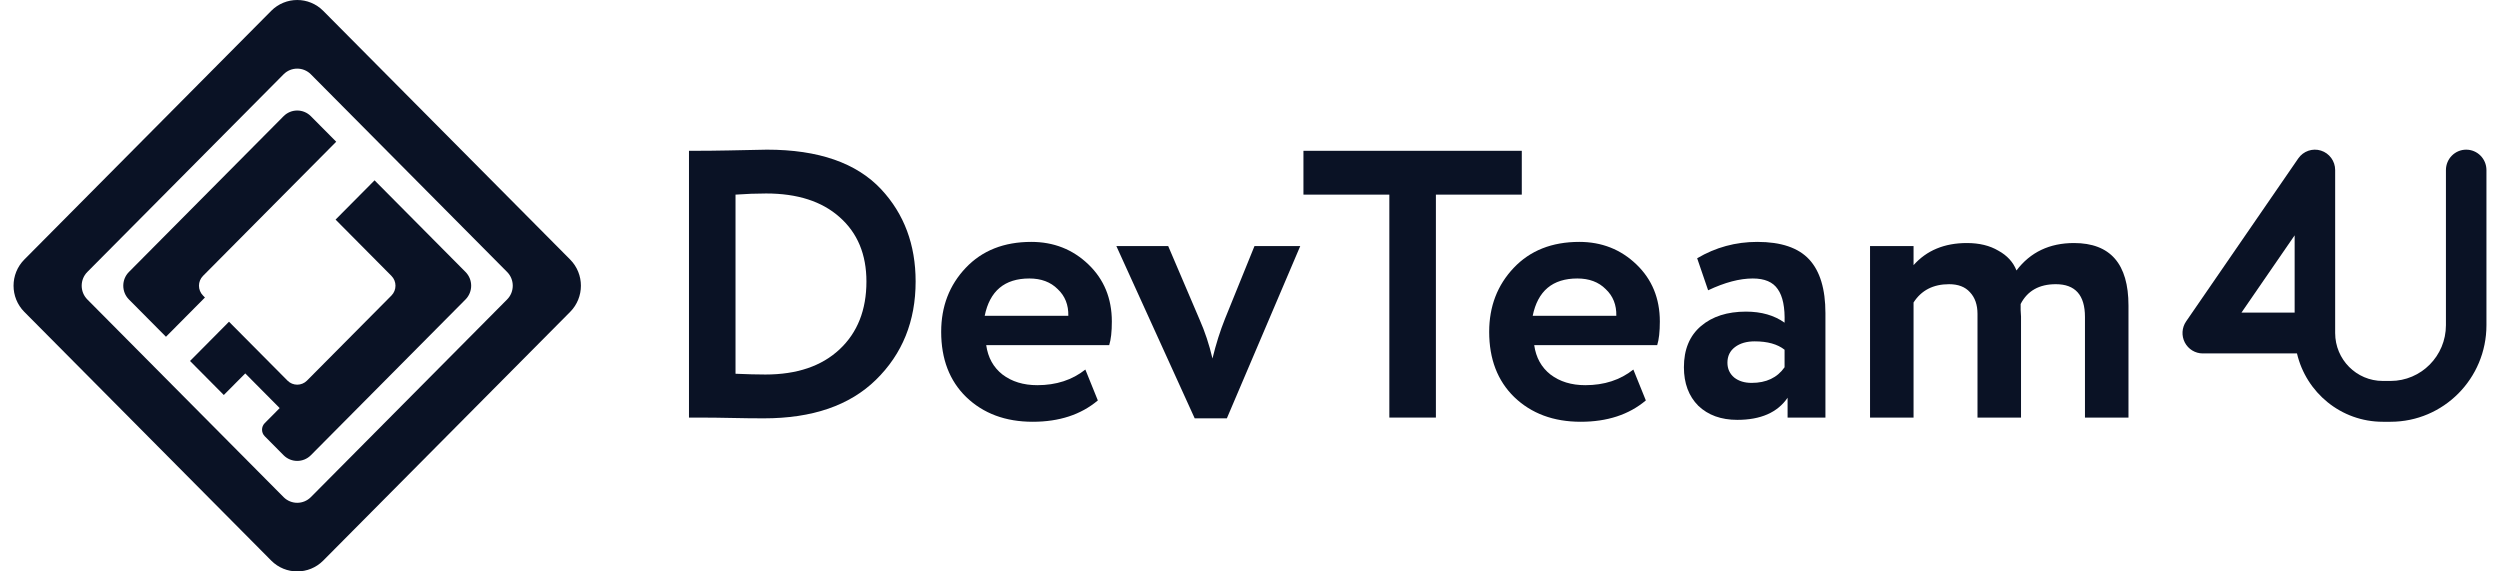 <svg width="140" height="32" viewBox="0 0 140 32" fill="none" xmlns="http://www.w3.org/2000/svg">
<path d="M17.409 6.508L18.828 7.937L11.368 15.45C11.067 15.754 11.067 16.246 11.368 16.55L11.477 16.66L9.294 18.859L7.22 16.77C6.798 16.345 6.798 15.655 7.22 15.23L15.88 6.508C16.302 6.083 16.987 6.083 17.409 6.508Z" fill="#0A1225"/>
<path d="M10.641 20.215L12.824 18.016L16.099 21.314C16.4 21.618 16.889 21.618 17.191 21.314L21.921 16.55C22.222 16.246 22.222 15.754 21.921 15.45L18.792 12.298L20.975 10.099L26.069 15.23C26.491 15.655 26.491 16.345 26.069 16.77L17.409 25.492C16.987 25.917 16.303 25.917 15.88 25.492L14.825 24.429C14.624 24.227 14.624 23.899 14.825 23.696L15.662 22.853L13.734 20.911L12.533 22.12L10.641 20.215Z" fill="#0A1225"/>
<path fill-rule="evenodd" clip-rule="evenodd" d="M15.189 0.607C15.993 -0.202 17.296 -0.202 18.1 0.607L31.928 14.534C32.732 15.344 32.732 16.656 31.928 17.466L18.1 31.393C17.296 32.202 15.993 32.202 15.189 31.393L1.362 17.466C0.558 16.656 0.558 15.344 1.362 14.534L15.189 0.607ZM15.88 4.162C16.302 3.737 16.987 3.737 17.409 4.162L28.398 15.23C28.82 15.655 28.82 16.345 28.398 16.77L17.409 27.838C16.987 28.263 16.303 28.263 15.88 27.838L4.891 16.77C4.469 16.345 4.469 15.655 4.891 15.23L15.88 4.162Z" fill="#0A1225"/>
<path d="M119.195 17.11V23.384H116.758V17.75C116.758 16.526 116.214 15.915 115.126 15.915C114.194 15.915 113.537 16.285 113.156 17.024C113.156 17.053 113.156 17.167 113.156 17.366C113.17 17.551 113.177 17.672 113.177 17.729V23.384H110.74V17.579C110.74 17.067 110.599 16.662 110.316 16.363C110.048 16.064 109.659 15.915 109.151 15.915C108.261 15.915 107.597 16.256 107.159 16.939V23.384H104.722V13.78H107.159V14.848C107.894 14.022 108.889 13.61 110.147 13.61C110.839 13.61 111.425 13.752 111.906 14.037C112.4 14.307 112.739 14.677 112.923 15.146C113.7 14.122 114.773 13.61 116.143 13.61C118.178 13.61 119.195 14.776 119.195 17.11Z" fill="#0A1225"/>
<path d="M95.655 16.256L95.041 14.463C96.072 13.852 97.195 13.546 98.41 13.546C99.738 13.546 100.705 13.873 101.313 14.527C101.92 15.182 102.224 16.185 102.224 17.537V23.384H100.105V22.274C99.54 23.1 98.601 23.512 97.287 23.512C96.383 23.512 95.655 23.249 95.104 22.723C94.567 22.182 94.299 21.463 94.299 20.567C94.299 19.571 94.617 18.803 95.253 18.262C95.888 17.721 96.729 17.451 97.774 17.451C98.636 17.451 99.356 17.657 99.936 18.07C99.964 17.216 99.837 16.59 99.554 16.192C99.286 15.794 98.82 15.595 98.156 15.595C97.421 15.595 96.588 15.815 95.655 16.256ZM98.092 21.442C98.911 21.442 99.526 21.151 99.936 20.567V19.585C99.54 19.272 98.982 19.116 98.262 19.116C97.809 19.116 97.442 19.223 97.16 19.436C96.877 19.649 96.736 19.941 96.736 20.311C96.736 20.652 96.863 20.93 97.117 21.143C97.372 21.343 97.697 21.442 98.092 21.442Z" fill="#0A1225"/>
<path d="M91.468 20.695L92.167 22.424C91.22 23.221 90.005 23.619 88.522 23.619C86.997 23.619 85.753 23.157 84.793 22.232C83.861 21.321 83.394 20.105 83.394 18.582C83.394 17.16 83.853 15.964 84.772 14.997C85.69 14.029 86.912 13.546 88.438 13.546C89.695 13.546 90.761 13.965 91.637 14.805C92.513 15.644 92.951 16.711 92.951 18.006C92.951 18.575 92.901 19.016 92.803 19.329H85.916C86.015 20.026 86.319 20.574 86.827 20.973C87.35 21.371 87.999 21.57 88.776 21.57C89.836 21.57 90.733 21.279 91.468 20.695ZM88.332 15.595C86.947 15.595 86.114 16.292 85.831 17.686H90.514C90.528 17.074 90.33 16.576 89.921 16.192C89.525 15.794 88.996 15.595 88.332 15.595Z" fill="#0A1225"/>
<path d="M77.803 10.899H72.993V8.445H85.22V10.899H80.41V23.384H77.803V10.899Z" fill="#0A1225"/>
<path d="M70.251 13.78H72.814L68.704 23.427H66.903L62.516 13.78H65.419L67.178 17.899C67.475 18.568 67.715 19.294 67.898 20.076C68.096 19.265 68.329 18.526 68.598 17.857L70.251 13.78Z" fill="#0A1225"/>
<path d="M60.78 20.695L61.479 22.424C60.532 23.221 59.318 23.619 57.834 23.619C56.309 23.619 55.065 23.157 54.105 22.232C53.172 21.321 52.706 20.105 52.706 18.582C52.706 17.16 53.165 15.964 54.084 14.997C55.002 14.029 56.224 13.546 57.749 13.546C59.007 13.546 60.073 13.965 60.949 14.805C61.825 15.644 62.263 16.711 62.263 18.006C62.263 18.575 62.214 19.016 62.115 19.329H55.228C55.327 20.026 55.63 20.574 56.139 20.973C56.662 21.371 57.312 21.57 58.089 21.57C59.148 21.57 60.045 21.279 60.78 20.695ZM57.644 15.595C56.259 15.595 55.426 16.292 55.143 17.686H59.826C59.84 17.074 59.642 16.576 59.233 16.192C58.837 15.794 58.307 15.595 57.644 15.595Z" fill="#0A1225"/>
<path d="M38.879 23.384H38.583V8.445H38.858C39.48 8.445 40.136 8.438 40.829 8.424C42.213 8.395 42.919 8.381 42.948 8.381C45.829 8.381 47.962 9.121 49.347 10.601C50.633 11.981 51.275 13.702 51.275 15.765C51.275 17.985 50.534 19.82 49.05 21.271C47.581 22.708 45.49 23.427 42.778 23.427C42.213 23.427 41.62 23.42 40.998 23.406C40.391 23.391 39.684 23.384 38.879 23.384ZM42.905 10.835C42.354 10.835 41.782 10.857 41.189 10.899V20.93C41.839 20.958 42.397 20.973 42.863 20.973C44.629 20.973 46.013 20.503 47.016 19.564C48.019 18.625 48.52 17.359 48.52 15.765C48.52 14.243 48.019 13.041 47.016 12.158C46.027 11.276 44.657 10.835 42.905 10.835Z" fill="#0A1225"/>
<path fill-rule="evenodd" clip-rule="evenodd" d="M129.973 8.433C130.447 8.582 130.769 9.024 130.769 9.524V18.649C130.769 20.132 131.963 21.333 133.434 21.333H133.871C135.583 21.333 136.972 19.935 136.972 18.21V9.524C136.972 8.893 137.48 8.381 138.107 8.381C138.733 8.381 139.241 8.893 139.241 9.524V18.21C139.241 21.197 136.837 23.619 133.871 23.619H133.434C131.1 23.619 129.144 21.986 128.631 19.792H123.355C122.933 19.792 122.546 19.556 122.35 19.18C122.154 18.803 122.182 18.348 122.423 17.998L128.702 8.873C128.985 8.462 129.5 8.284 129.973 8.433ZM128.5 17.506V13.179L125.522 17.506H128.5Z" fill="#0A1225"/>
</svg>
